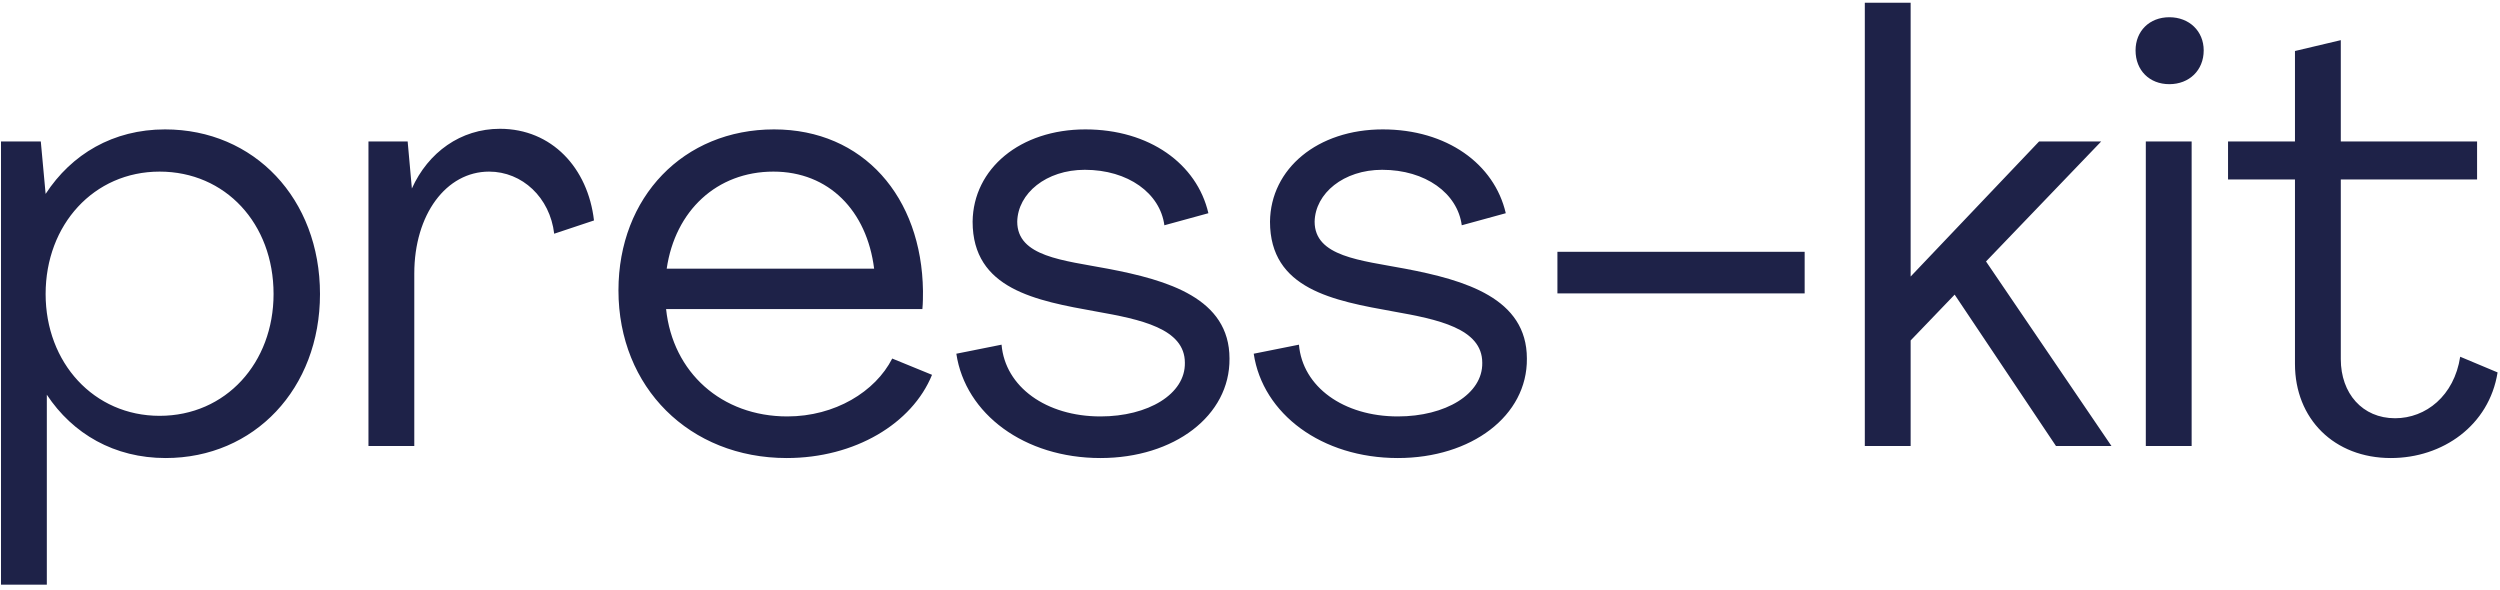 <svg width="398" height="94" viewBox="0 0 398 94" fill="none" xmlns="http://www.w3.org/2000/svg">
<path d="M0.159 93.08H7.455V62.84C11.583 69.08 18.207 72.92 26.367 72.92C40.479 72.92 50.943 61.88 50.943 46.808C50.943 31.64 40.479 20.6 26.271 20.6C18.015 20.6 11.391 24.536 7.263 30.872L6.495 22.52H0.159V93.08ZM25.407 66.2C14.943 66.2 7.263 57.752 7.263 46.808C7.263 35.768 14.943 27.32 25.407 27.32C35.871 27.32 43.551 35.576 43.551 46.808C43.551 57.752 35.967 66.2 25.407 66.2ZM58.659 71H65.955V43.544C65.955 34.136 71.043 27.32 77.859 27.32C83.139 27.32 87.555 31.448 88.227 37.208L94.563 35.096C93.603 26.744 87.843 20.504 79.587 20.504C73.347 20.504 68.163 24.248 65.571 30.008L64.899 22.52H58.659V71ZM123.226 20.6C108.826 20.6 98.458 31.352 98.458 46.232C98.458 61.688 109.786 72.92 125.242 72.92C136.09 72.92 145.21 67.448 148.378 59.672L142.042 57.08C139.354 62.36 132.922 66.296 125.338 66.296C114.874 66.296 107.098 59.288 106.042 49.208H146.842C146.938 48.248 146.938 47.192 146.938 46.328C146.746 31.352 137.434 20.6 123.226 20.6ZM123.13 27.32C131.962 27.32 138.01 33.56 139.162 42.776H106.138C107.482 33.56 114.106 27.32 123.13 27.32ZM175.192 72.92C186.904 72.92 195.832 66.2 195.736 57.08C195.736 47.48 185.944 44.6 176.344 42.776C169.24 41.432 161.944 40.856 161.944 35.288C162.04 30.776 166.552 27.032 172.696 27.032C179.608 27.032 184.696 30.776 185.368 35.864L192.376 33.944C190.552 26.072 182.968 20.6 172.792 20.6C162.424 20.6 154.936 26.84 154.84 35.288C154.84 46.04 164.92 47.864 174.52 49.592C181.528 50.84 188.632 52.28 188.632 57.752C188.728 62.744 182.776 66.296 175.192 66.296C166.552 66.296 160.024 61.592 159.448 54.872L152.248 56.312C153.688 65.912 163.096 72.92 175.192 72.92ZM222.536 72.92C234.248 72.92 243.176 66.2 243.08 57.08C243.08 47.48 233.288 44.6 223.688 42.776C216.584 41.432 209.288 40.856 209.288 35.288C209.384 30.776 213.896 27.032 220.04 27.032C226.952 27.032 232.04 30.776 232.712 35.864L239.72 33.944C237.896 26.072 230.312 20.6 220.136 20.6C209.768 20.6 202.28 26.84 202.184 35.288C202.184 46.04 212.264 47.864 221.864 49.592C228.872 50.84 235.976 52.28 235.976 57.752C236.072 62.744 230.12 66.296 222.536 66.296C213.896 66.296 207.368 61.592 206.792 54.872L199.592 56.312C201.032 65.912 210.44 72.92 222.536 72.92ZM247.941 46.712H287.301V40.088H247.941V46.712ZM296.878 71H304.174V54.2L311.182 46.904L327.31 71H336.142L316.174 41.624L334.51 22.52H324.622L304.174 44.024V0.44H296.878V71ZM345.357 13.4C348.525 13.4 350.829 11.192 350.829 8.024C350.829 4.952 348.525 2.744 345.357 2.744C342.189 2.744 339.981 4.952 339.981 8.024C339.981 11.192 342.189 13.4 345.357 13.4ZM341.613 71H348.909V22.52H341.613V71ZM380.623 72.92C388.879 72.92 396.271 67.736 397.615 59.288L391.663 56.792C390.703 63.032 386.191 66.584 381.295 66.584C376.111 66.584 372.655 62.648 372.655 57.176V28.568H394.351V22.52H372.655V6.392L365.359 8.12V22.52H354.703V28.568H365.359V57.944C365.359 66.68 371.599 72.92 380.623 72.92Z" fill="#1E2248"/>
</svg>

